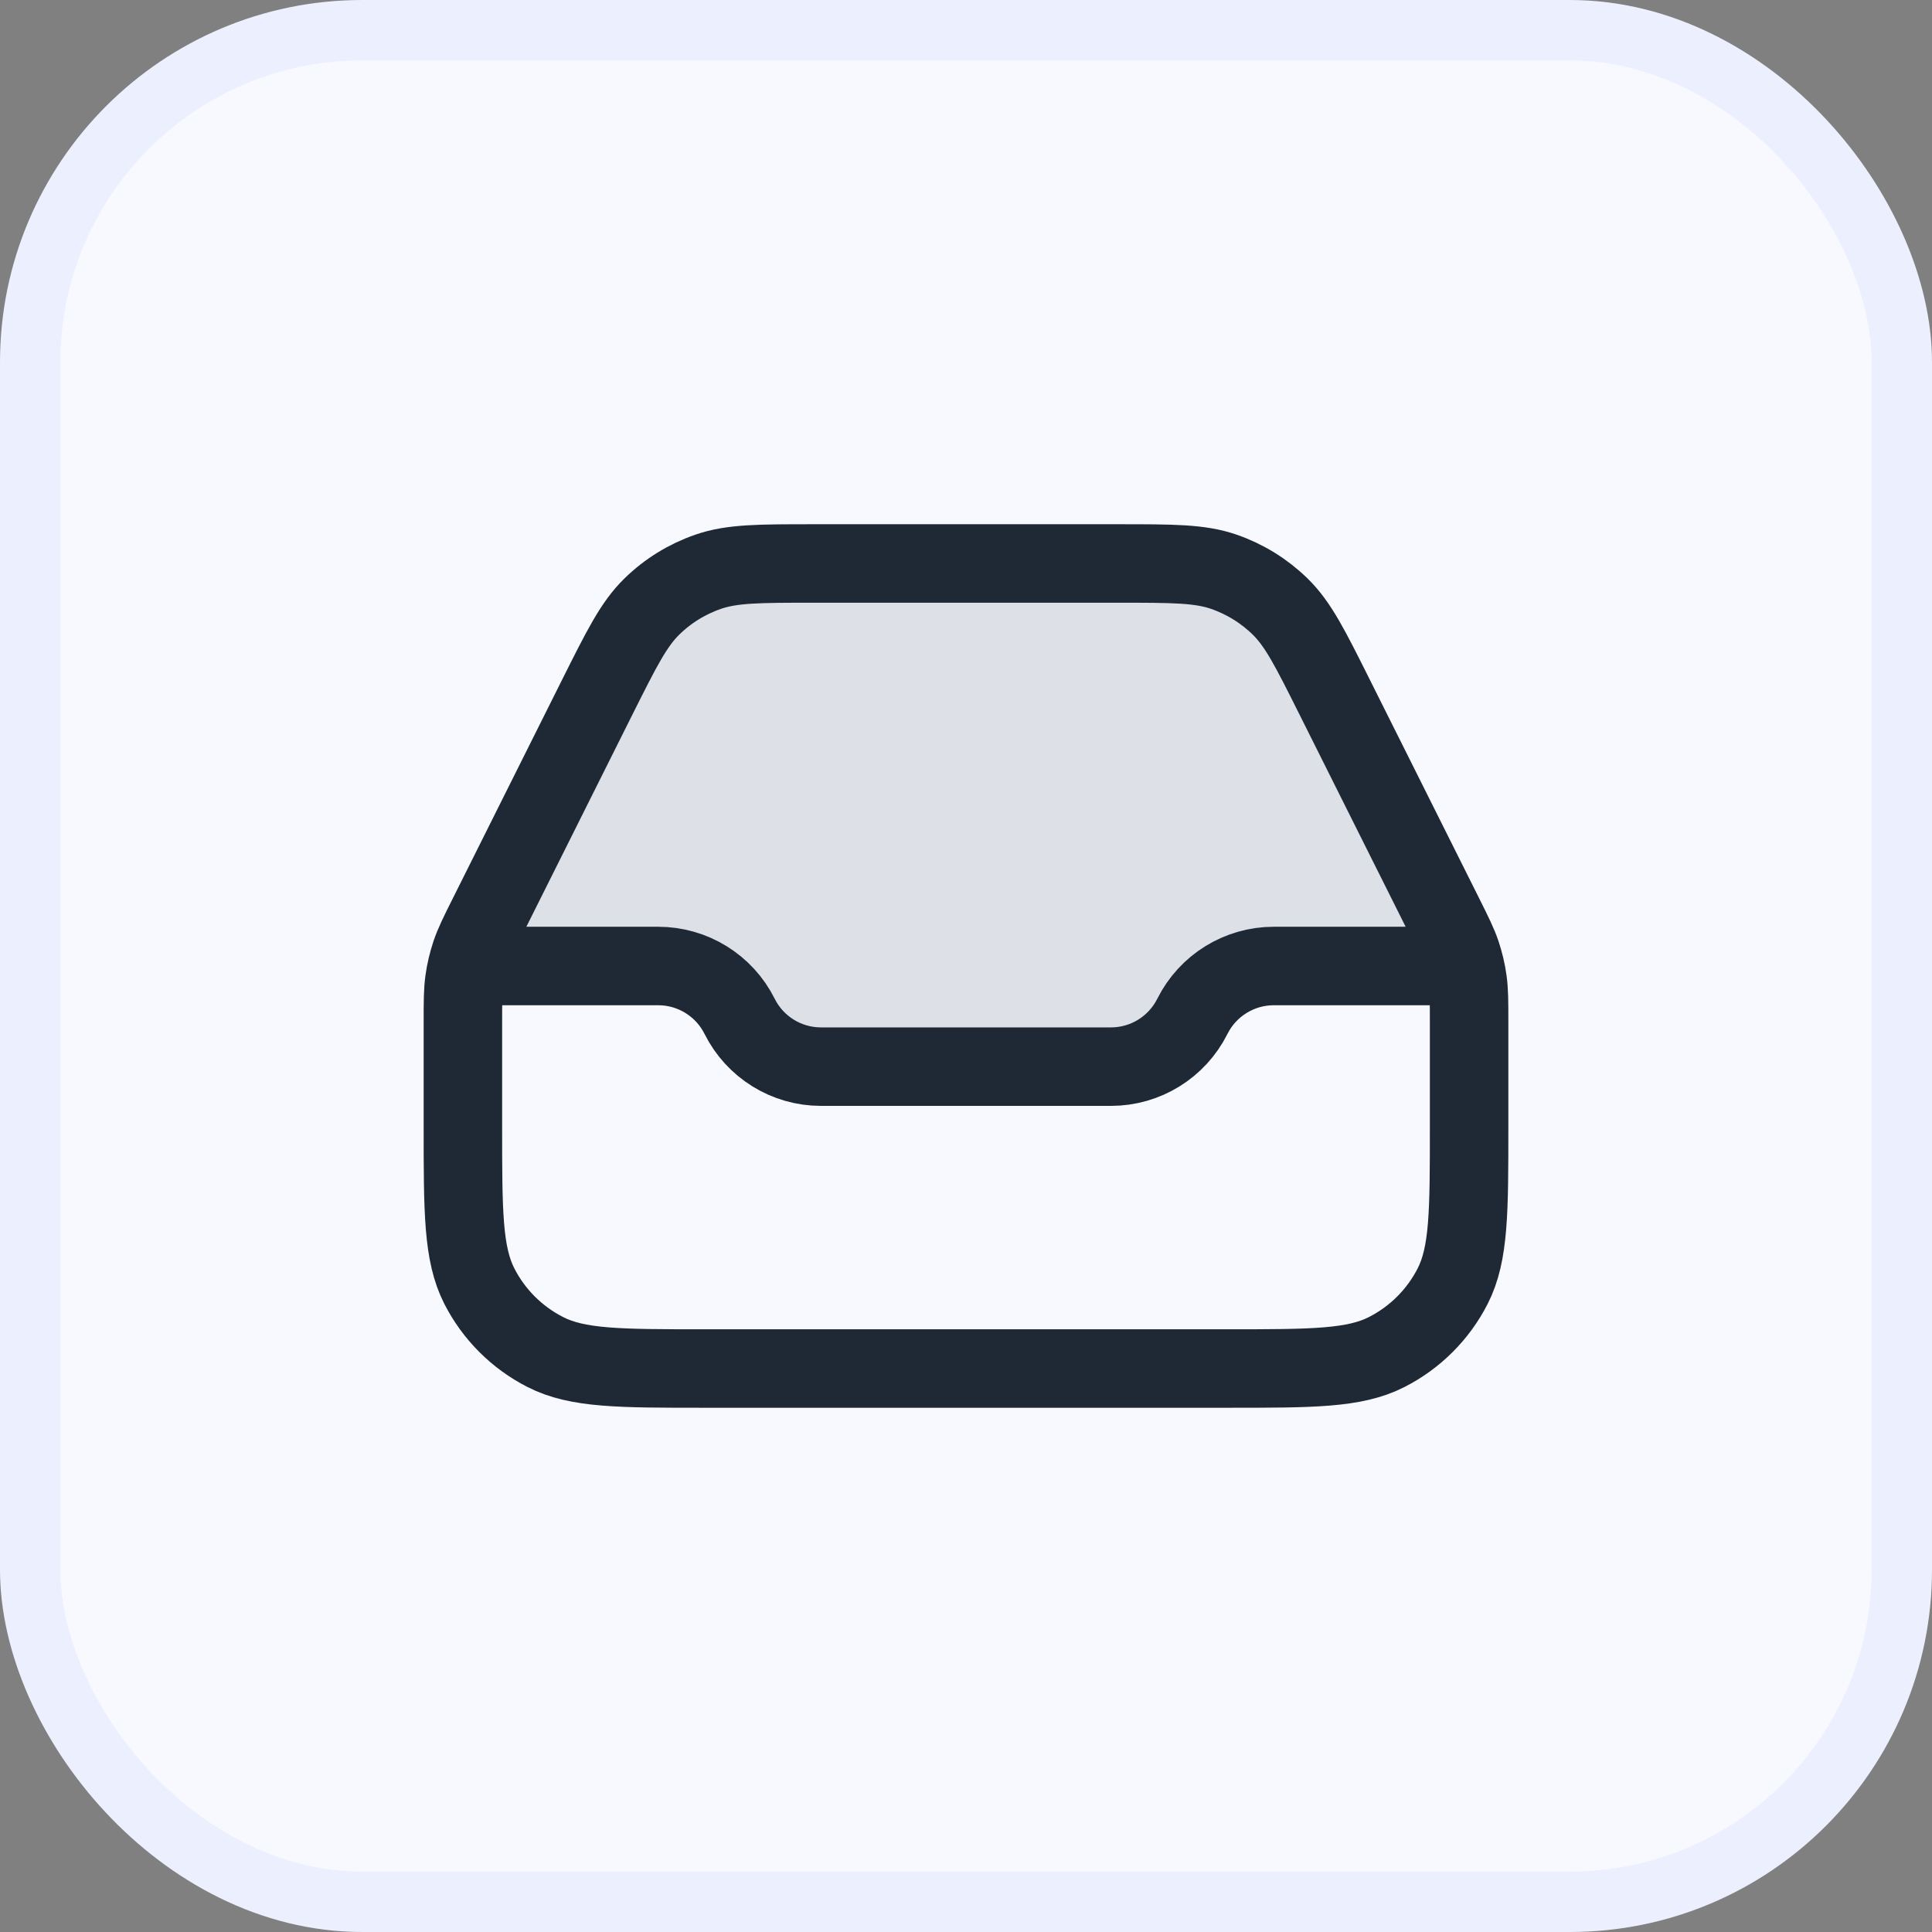 <svg width="32" height="32" viewBox="0 0 32 32" fill="none" xmlns="http://www.w3.org/2000/svg">
<rect x="0" y="0" width="32" height="32" fill="#808080" stroke="none"/>
<rect x="0.5" y="0.5" width="31" height="31" rx="5.5" fill="#F7F9FF"/>
<rect x="0.5" y="0.5" width="31" height="31" rx="5.5" stroke="#ECEFFE"/>
<path opacity="0.12" d="M18.528 9.333H13.472C12.575 9.333 12.126 9.333 11.73 9.47C11.379 9.591 11.06 9.788 10.796 10.047C10.496 10.34 10.296 10.742 9.894 11.544L7.667 16H10.902C11.473 16 11.995 16.323 12.25 16.833C12.505 17.344 13.027 17.667 13.598 17.667H18.401C18.973 17.667 19.494 17.344 19.75 16.833C20.005 16.323 20.527 16 21.098 16H24.333L22.105 11.544C21.704 10.742 21.503 10.34 21.204 10.047C20.939 9.788 20.62 9.591 20.27 9.47C19.874 9.333 19.425 9.333 18.528 9.333Z" fill="#1F2936"/>
<path d="M8.083 16H10.902C11.473 16 11.995 16.323 12.25 16.833C12.505 17.344 13.027 17.667 13.598 17.667H18.401C18.973 17.667 19.494 17.344 19.75 16.833C20.005 16.323 20.527 16 21.098 16H23.916M13.472 9.333H18.528C19.425 9.333 19.874 9.333 20.27 9.47C20.62 9.591 20.939 9.788 21.204 10.047C21.503 10.34 21.704 10.742 22.105 11.544L23.911 15.155C24.068 15.47 24.147 15.628 24.203 15.793C24.252 15.94 24.288 16.09 24.309 16.244C24.333 16.416 24.333 16.592 24.333 16.944V18.667C24.333 20.067 24.333 20.767 24.061 21.302C23.821 21.772 23.439 22.154 22.968 22.394C22.433 22.667 21.733 22.667 20.333 22.667H11.666C10.266 22.667 9.566 22.667 9.032 22.394C8.561 22.154 8.179 21.772 7.939 21.302C7.667 20.767 7.667 20.067 7.667 18.667V16.944C7.667 16.592 7.667 16.416 7.691 16.244C7.712 16.09 7.748 15.94 7.797 15.793C7.853 15.628 7.931 15.47 8.089 15.155L9.894 11.544C10.296 10.742 10.496 10.34 10.796 10.047C11.06 9.788 11.379 9.591 11.73 9.47C12.126 9.333 12.575 9.333 13.472 9.333Z" stroke="#1F2936" stroke-width="1.3" stroke-linecap="round" stroke-linejoin="round"/>
</svg>
